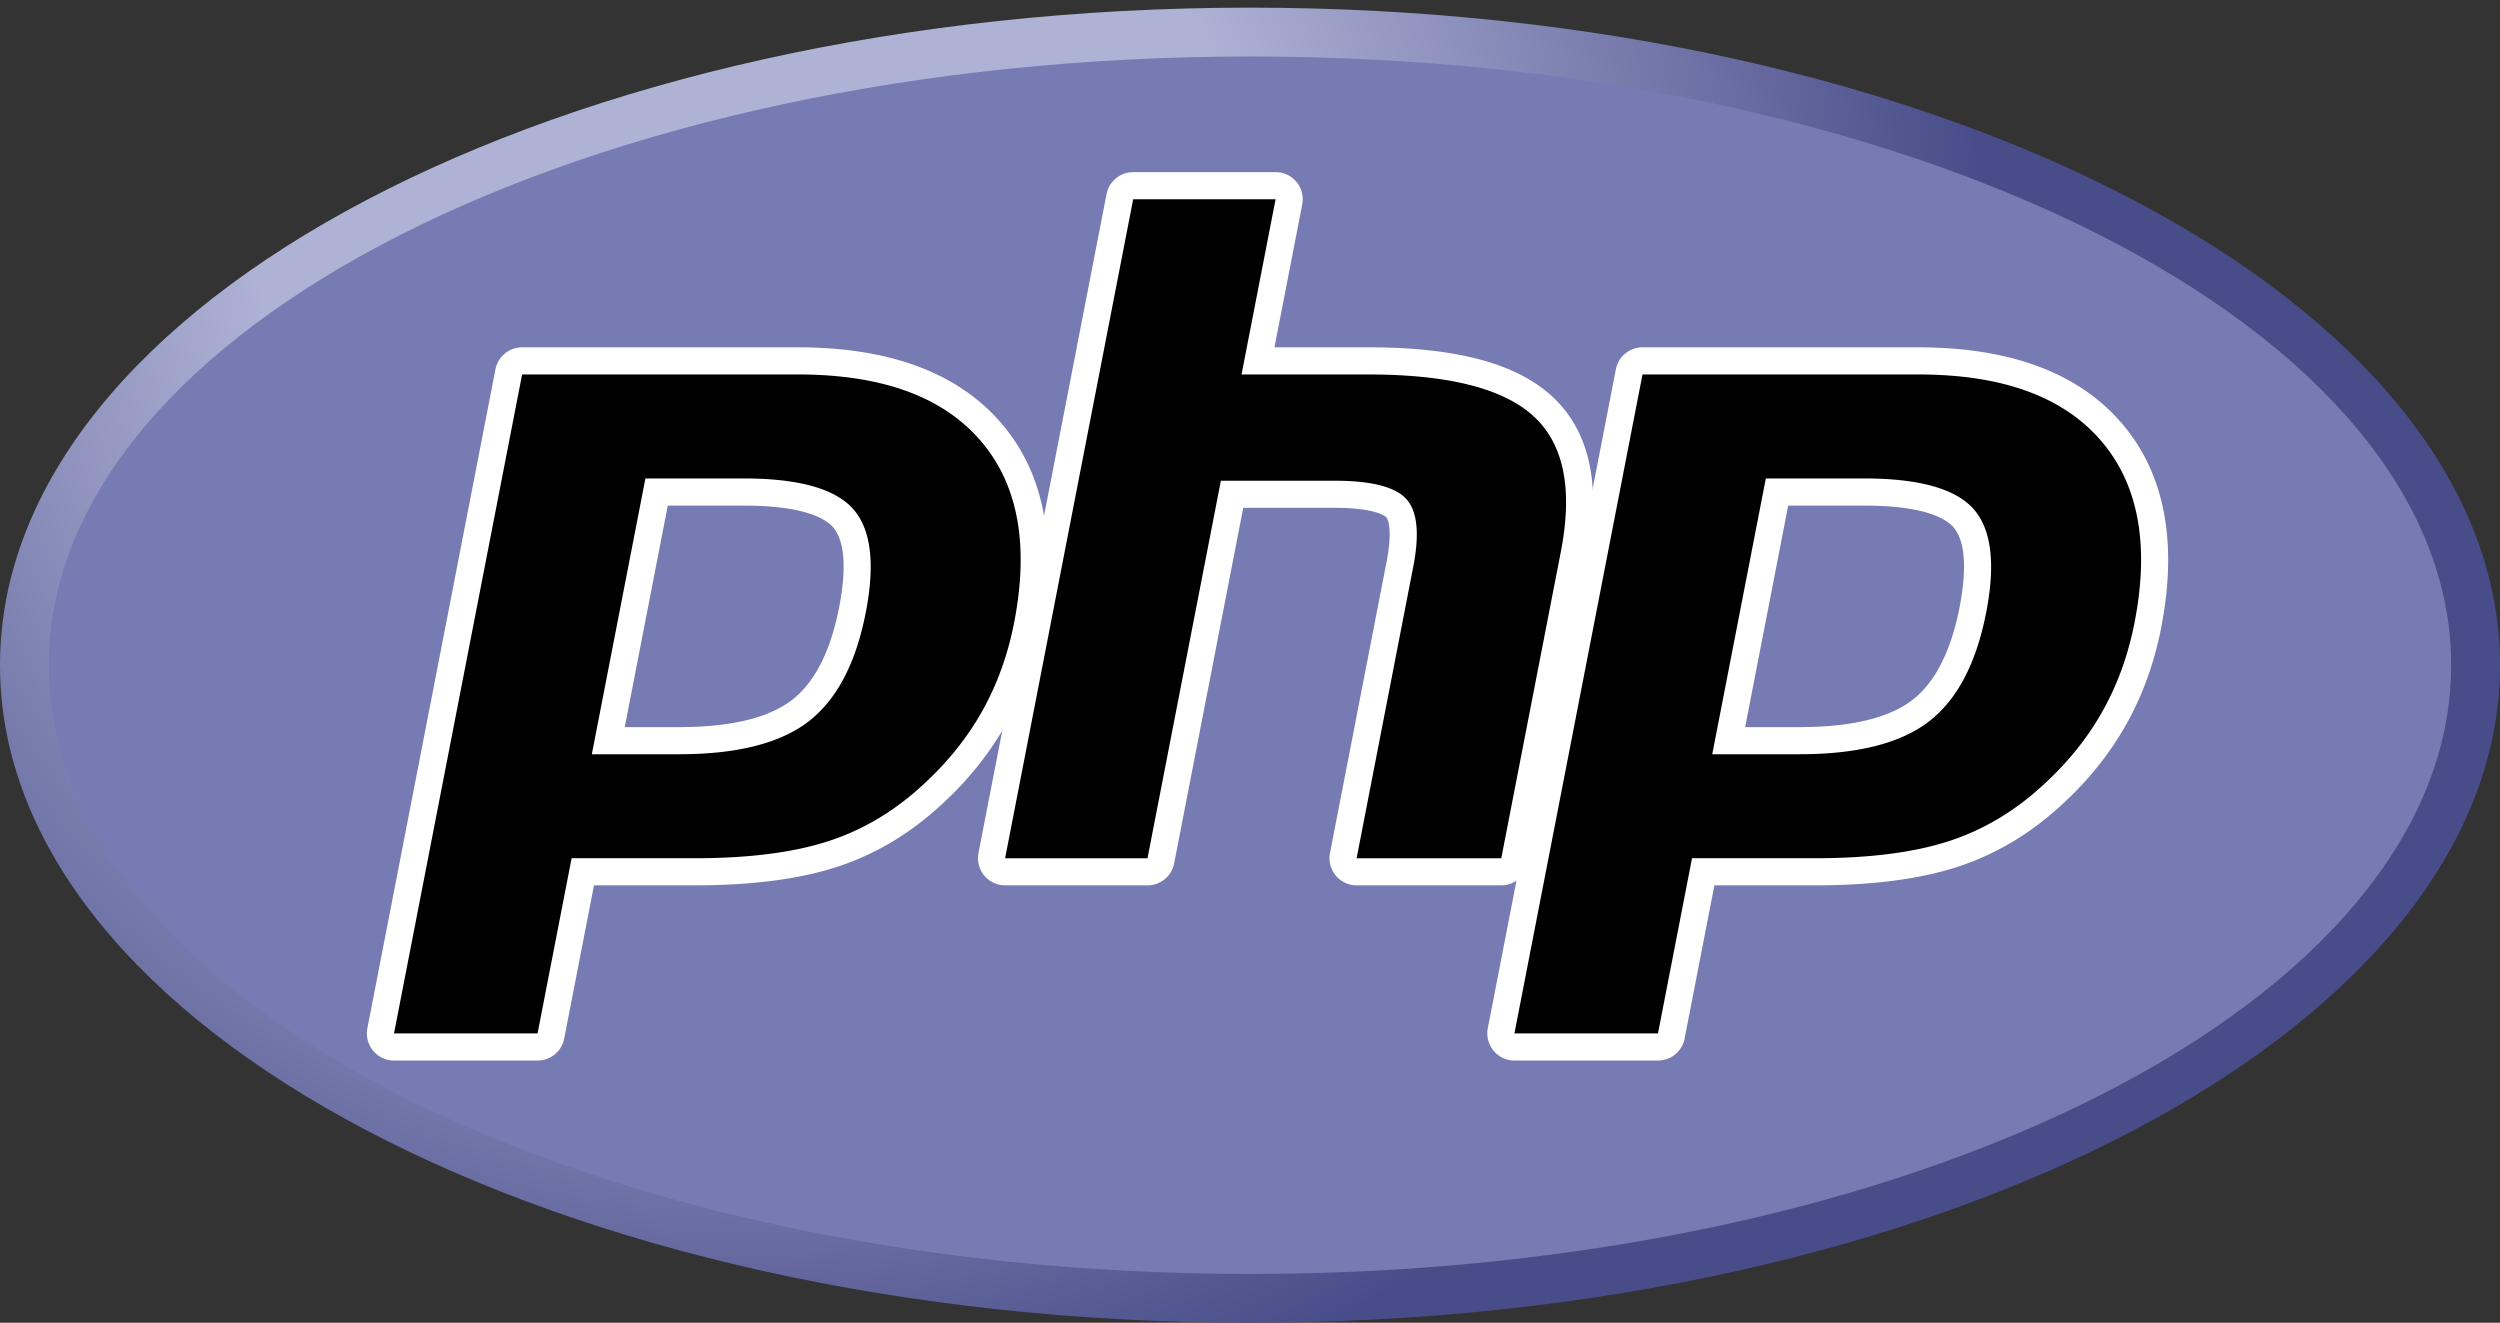 <svg width="189" height="100" viewBox="0 0 189 100" fill="none" xmlns="http://www.w3.org/2000/svg"><rect x="0" y="0" width="189" height="100" fill="#333333" stroke="none"/><path d="M0 50.29C0 77.743 42.31 100 94.5 100S189 77.744 189 50.29 146.69.578 94.5.578 0 22.836 0 50.289Z" fill="url(#a)"/><path d="M94.5 96.31c50.151 0 90.808-20.605 90.808-46.02 0-25.416-40.657-46.02-90.808-46.02C44.348 4.27 3.69 24.873 3.69 50.29c0 25.415 40.657 46.02 90.809 46.02Z" fill="#777BB3"/><path d="M51.343 55.995c4.123 0 7.202-.76 9.15-2.26 1.927-1.483 3.258-4.054 3.956-7.64.65-3.351.402-5.692-.737-6.954-1.164-1.29-3.682-1.945-7.483-1.945h-6.59l-3.653 18.8h5.357ZM29.788 79.152a1.024 1.024 0 0 1-1.006-1.221l9.682-49.817c.094-.482.516-.83 1.007-.83h20.868c6.558 0 11.44 1.781 14.508 5.294 3.085 3.53 4.037 8.467 2.831 14.67-.49 2.527-1.335 4.874-2.509 6.976-1.175 2.103-2.729 4.05-4.618 5.786-2.261 2.117-4.82 3.651-7.6 4.554-2.736.891-6.249 1.343-10.441 1.343h-8.45l-2.413 12.415c-.094.482-.516.83-1.007.83H29.788Z" fill="#000"/><path d="M50.485 38.222h5.745c4.587 0 6.18 1.006 6.722 1.606.898.996 1.067 3.096.49 6.073-.649 3.332-1.851 5.695-3.575 7.022-1.764 1.358-4.632 2.047-8.524 2.047H47.23l3.255-16.748Zm9.854-11.963H39.47a2.05 2.05 0 0 0-2.013 1.66l-9.683 49.816a2.051 2.051 0 0 0 2.013 2.442H40.64a2.05 2.05 0 0 0 2.013-1.66l2.252-11.584h7.605c4.3 0 7.92-.47 10.76-1.394 2.918-.948 5.604-2.557 7.981-4.78 1.966-1.808 3.586-3.839 4.813-6.035 1.227-2.196 2.11-4.646 2.62-7.28 1.27-6.53.239-11.76-3.065-15.54-3.271-3.746-8.413-5.645-15.28-5.645ZM44.742 57.02h6.6c4.376 0 7.635-.824 9.776-2.472 2.142-1.649 3.587-4.4 4.337-8.257.718-3.702.391-6.315-.981-7.837-1.374-1.522-4.122-2.283-8.245-2.283h-7.435l-4.052 20.85Zm15.597-28.71c6.278 0 10.857 1.647 13.736 4.942 2.878 3.296 3.745 7.895 2.597 13.8-.473 2.433-1.272 4.657-2.398 6.672-1.127 2.016-2.598 3.86-4.417 5.532-2.167 2.027-4.574 3.472-7.223 4.333-2.649.863-6.023 1.293-10.124 1.293h-9.296L40.64 78.126H29.788l9.683-49.816h20.868Z" fill="#fff"/><path d="M102.561 65.907c-.307 0-.597-.136-.791-.373a1.022 1.022 0 0 1-.216-.847l4.283-22.042c.407-2.097.307-3.601-.283-4.237-.361-.389-1.445-1.04-4.65-1.04h-7.76l-5.385 27.71c-.094.481-.516.83-1.007.83H75.986a1.025 1.025 0 0 1-1.007-1.221l9.683-49.818c.093-.481.515-.83 1.006-.83h10.767a1.025 1.025 0 0 1 1.007 1.222l-2.337 12.024h8.347c6.359 0 10.672 1.12 13.183 3.427 2.56 2.353 3.359 6.115 2.375 11.183l-4.505 23.183c-.094.481-.516.83-1.007.83h-10.937Z" fill="#000"/><path d="M96.435 13.014H85.668a2.05 2.05 0 0 0-2.013 1.66L73.973 64.49a2.05 2.05 0 0 0 2.013 2.442h10.766c.982 0 1.826-.696 2.014-1.66l5.223-26.88h6.915c3.2 0 3.871.683 3.898.712.195.21.45 1.177.028 3.344l-4.283 22.042a2.053 2.053 0 0 0 2.014 2.442h10.937a2.05 2.05 0 0 0 2.013-1.66l4.505-23.182c1.057-5.442.153-9.524-2.687-12.134-2.71-2.489-7.249-3.698-13.877-3.698h-7.103l2.1-10.803a2.051 2.051 0 0 0-2.014-2.442Zm0 2.05L93.86 28.31h9.591c6.035 0 10.198 1.054 12.489 3.158 2.291 2.105 2.978 5.517 2.062 10.233l-4.505 23.182h-10.937l4.283-22.042c.487-2.508.308-4.218-.538-5.13-.847-.912-2.648-1.368-5.402-1.368h-8.605l-5.547 28.54H75.986l9.682-49.817h10.767Z" fill="#fff"/><path d="M136.045 55.995c4.124 0 7.203-.76 9.151-2.26 1.927-1.483 3.258-4.053 3.956-7.64.65-3.351.402-5.692-.737-6.954-1.165-1.29-3.682-1.945-7.483-1.945h-6.59l-3.654 18.8h5.357Zm-21.554 23.157a1.025 1.025 0 0 1-1.007-1.221l9.683-49.817c.094-.482.516-.83 1.007-.83h20.867c6.559 0 11.44 1.781 14.509 5.294 3.085 3.53 4.037 8.466 2.831 14.67-.491 2.527-1.335 4.874-2.509 6.976-1.176 2.103-2.729 4.05-4.618 5.786-2.262 2.117-4.821 3.651-7.601 4.554-2.735.891-6.248 1.343-10.441 1.343h-8.45l-2.412 12.415c-.094.482-.516.83-1.007.83h-10.852Z" fill="#000"/><path d="M135.187 38.222h5.745c4.587 0 6.181 1.006 6.722 1.606.899.996 1.068 3.096.491 6.072-.649 3.333-1.852 5.696-3.575 7.023-1.764 1.358-4.633 2.047-8.525 2.047h-4.112l3.254-16.748Zm9.854-11.963h-20.868a2.05 2.05 0 0 0-2.012 1.66l-9.683 49.816a2.052 2.052 0 0 0 2.013 2.442h10.852a2.05 2.05 0 0 0 2.013-1.66l2.252-11.584h7.604c4.301 0 7.921-.47 10.76-1.394 2.919-.948 5.605-2.557 7.983-4.78 1.966-1.809 3.584-3.839 4.811-6.035 1.228-2.196 2.11-4.646 2.621-7.28 1.27-6.53.239-11.76-3.065-15.541-3.272-3.745-8.413-5.644-15.281-5.644ZM129.445 57.02h6.6c4.376 0 7.635-.824 9.776-2.472 2.142-1.649 3.586-4.4 4.337-8.257.718-3.702.391-6.315-.982-7.837-1.374-1.522-4.121-2.283-8.244-2.283h-7.435l-4.052 20.85Zm15.596-28.71c6.278 0 10.858 1.647 13.737 4.942 2.878 3.295 3.745 7.895 2.596 13.8-.473 2.433-1.272 4.657-2.398 6.672-1.126 2.016-2.598 3.86-4.416 5.531-2.167 2.028-4.574 3.473-7.223 4.334-2.649.863-6.023 1.293-10.125 1.293h-9.295l-2.574 13.244h-10.852l9.682-49.817h20.868Z" fill="#fff"/><defs><radialGradient id="a" cx="0" cy="0" r="1" gradientUnits="userSpaceOnUse" gradientTransform="translate(56.738 18.056) scale(124.092)"><stop stop-color="#AEB2D5"/><stop offset=".3" stop-color="#AEB2D5"/><stop offset=".75" stop-color="#484C89"/><stop offset="1" stop-color="#484C89"/></radialGradient></defs></svg>
